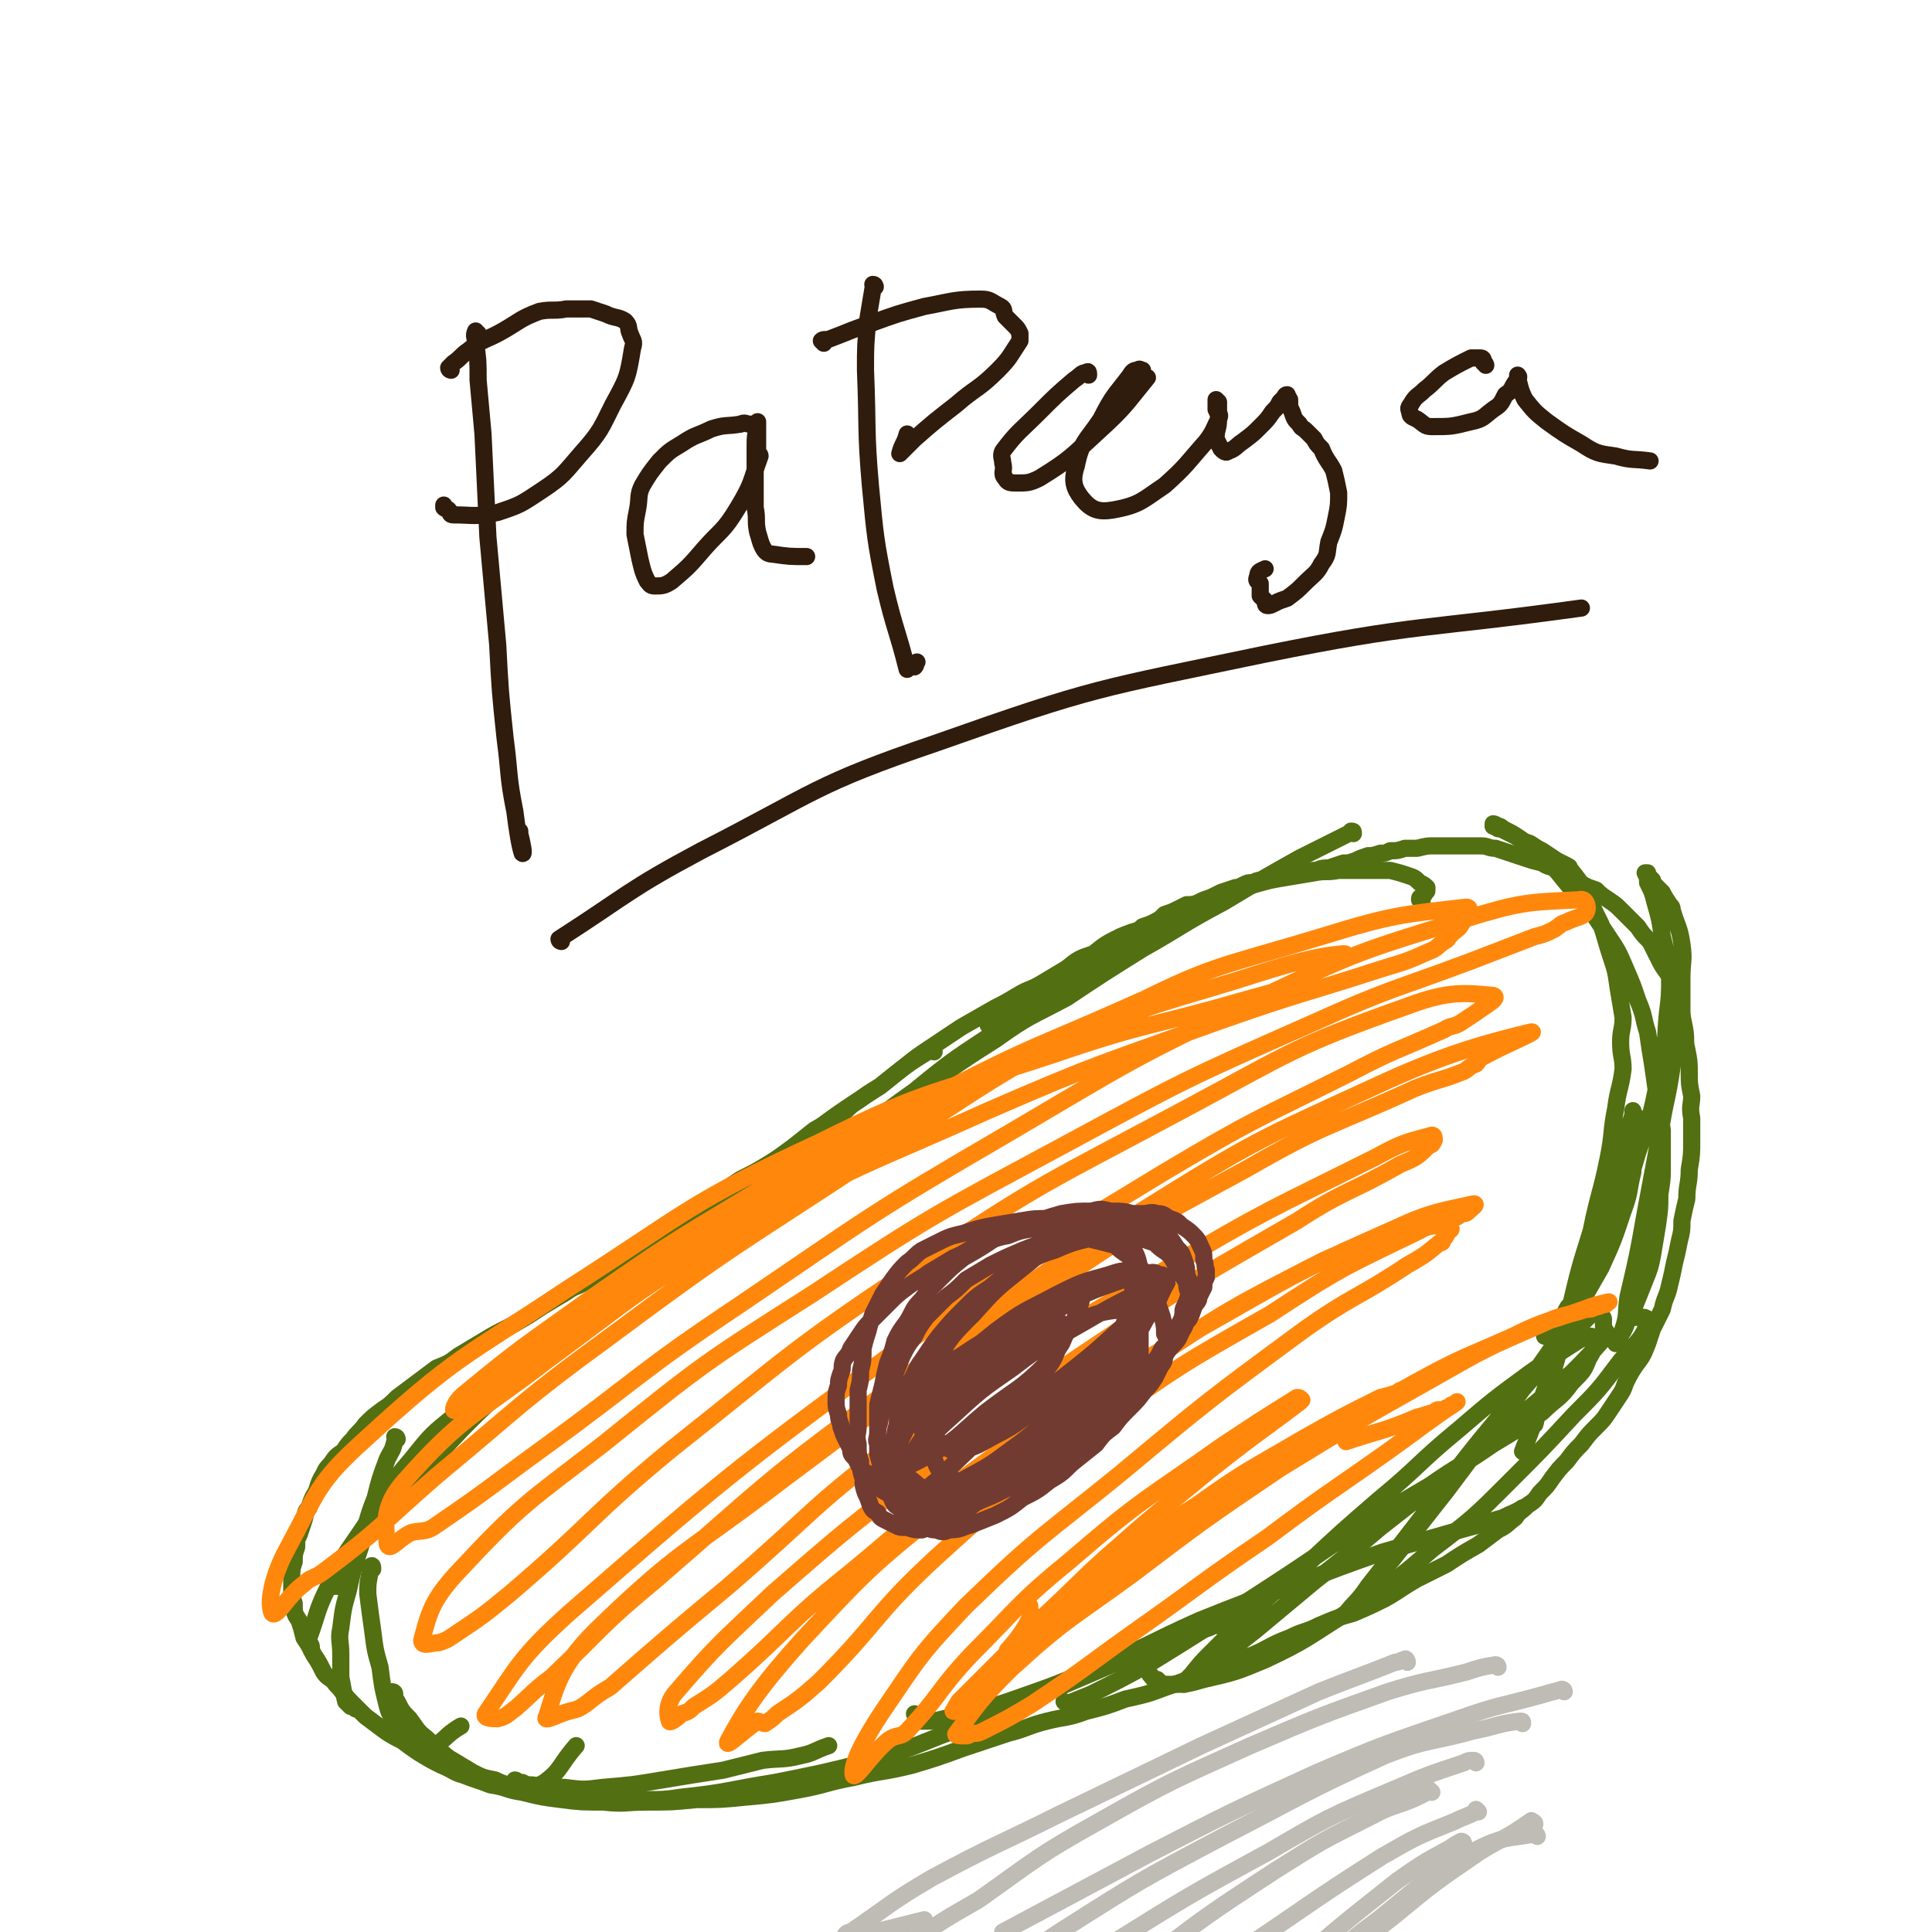 <svg viewBox='0 0 788 788' version='1.1' xmlns='http://www.w3.org/2000/svg' xmlns:xlink='http://www.w3.org/1999/xlink'><g fill='none' stroke='#526F12' stroke-width='7' stroke-linecap='round' stroke-linejoin='round'><path d='M580,368c0,0 -1,-1 -1,-1 0,-1 0,-1 1,-1 1,-1 1,-1 1,-2 1,-1 1,0 1,-1 0,0 0,0 0,0 0,-1 0,-1 0,-1 0,0 0,0 0,0 -1,-1 -1,-1 -3,-2 -2,-2 -2,-2 -5,-3 -3,-1 -3,-1 -7,-2 -4,0 -5,0 -9,0 -6,0 -6,0 -12,0 -5,1 -5,0 -10,1 -6,1 -6,1 -12,2 -6,1 -6,1 -13,3 -6,2 -6,2 -13,4 -7,3 -7,3 -15,6 -6,3 -6,3 -13,6 -6,3 -6,2 -13,5 -6,3 -6,3 -11,7 -6,2 -6,2 -11,6 -5,3 -5,3 -10,6 -5,3 -5,2 -10,5 -5,3 -5,3 -9,5 -7,4 -7,4 -14,8 -6,4 -6,4 -12,8 -6,4 -6,4 -11,8 -5,4 -5,4 -10,8 -5,3 -5,3 -9,6 -5,3 -4,4 -9,7 -4,3 -4,2 -9,5 -5,4 -5,4 -10,8 -4,3 -4,3 -9,6 -5,3 -5,3 -11,6 -6,4 -6,4 -11,8 -7,5 -7,5 -13,9 -5,3 -6,3 -11,6 -5,4 -5,4 -10,7 -4,3 -4,3 -8,6 -5,2 -5,2 -9,5 -4,3 -5,2 -9,5 -5,3 -5,3 -10,6 -6,4 -6,4 -13,8 -6,3 -6,3 -11,6 -5,3 -5,3 -10,6 -4,3 -4,3 -9,5 -4,3 -4,3 -8,6 -4,3 -4,3 -8,6 -3,3 -3,3 -6,5 -4,3 -4,3 -7,6 -2,3 -3,3 -5,6 -2,2 -2,2 -4,5 -3,2 -3,2 -5,5 -3,3 -2,3 -4,6 -2,4 -1,4 -3,7 -1,2 -1,2 -2,5 -2,2 -1,2 -2,5 -1,3 -1,3 -2,6 -1,2 -1,2 -1,5 -1,3 -1,3 -1,6 -1,3 -1,3 -1,6 0,3 0,3 0,5 0,3 0,3 1,6 0,4 0,4 2,7 1,3 1,3 2,7 2,3 2,3 4,7 2,3 2,3 4,7 2,3 3,2 5,5 3,3 3,4 6,7 3,3 3,3 6,6 4,3 4,3 8,6 3,2 3,2 7,4 4,3 4,3 7,5 5,3 5,3 9,5 5,2 5,3 9,4 5,2 6,2 11,4 7,1 6,2 13,3 8,2 8,2 16,3 8,1 8,1 17,1 9,1 9,0 18,0 10,0 10,0 20,-1 10,0 10,0 20,-1 11,-1 11,-1 22,-3 11,-2 11,-3 22,-5 12,-3 12,-2 24,-5 10,-3 10,-3 21,-7 9,-3 9,-3 18,-6 8,-2 8,-3 16,-5 8,-2 8,-1 16,-4 8,-2 8,-2 16,-5 9,-2 9,-2 17,-5 9,-3 9,-3 18,-7 8,-3 8,-3 17,-6 7,-3 7,-4 15,-7 6,-3 6,-2 12,-5 7,-3 7,-3 14,-5 7,-3 7,-3 13,-6 7,-4 6,-4 13,-8 6,-3 6,-3 12,-6 6,-4 6,-4 13,-8 4,-3 4,-3 8,-6 4,-2 3,-2 7,-5 2,-3 2,-2 5,-5 3,-2 3,-2 5,-5 3,-3 3,-3 5,-6 3,-4 3,-4 6,-7 3,-4 3,-4 6,-7 3,-4 3,-4 6,-7 3,-3 3,-3 5,-6 2,-3 2,-3 4,-6 2,-3 2,-3 3,-6 2,-4 2,-4 4,-7 3,-4 3,-4 5,-9 1,-3 1,-3 2,-6 2,-4 2,-4 4,-8 1,-5 2,-5 3,-10 1,-4 1,-4 2,-9 1,-4 1,-4 2,-9 1,-4 1,-4 1,-8 1,-5 1,-5 2,-9 0,-6 1,-6 1,-12 1,-6 1,-6 1,-12 0,-5 0,-5 0,-9 -1,-5 0,-5 0,-9 -1,-5 -1,-5 -1,-9 0,-5 0,-5 -1,-10 -1,-4 0,-4 -1,-9 -1,-5 -1,-5 -2,-10 -2,-4 -2,-4 -3,-9 -2,-4 -3,-4 -5,-8 -2,-4 -2,-4 -4,-8 -3,-3 -3,-3 -5,-6 -3,-3 -3,-3 -6,-6 -3,-3 -3,-3 -6,-5 -3,-2 -3,-2 -5,-4 -3,-1 -3,-1 -5,-2 -3,-2 -2,-2 -5,-4 -2,-1 -3,-1 -5,-2 -4,-2 -4,-1 -7,-3 -4,-1 -4,-1 -7,-2 -3,-1 -3,-1 -6,-2 -3,-1 -3,-1 -6,-2 -3,0 -3,-1 -6,-1 -2,0 -2,0 -5,0 -3,0 -3,0 -6,0 -4,0 -4,0 -8,0 -3,0 -3,0 -7,1 -2,0 -2,0 -5,0 -3,1 -3,1 -6,1 -2,1 -2,1 -4,1 -3,1 -3,1 -5,1 -3,1 -3,1 -5,2 -3,1 -3,1 -5,1 -3,1 -3,1 -6,2 -2,0 -3,0 -5,1 -2,0 -2,0 -5,1 -2,0 -2,0 -4,0 -2,0 -2,0 -5,1 -2,0 -2,1 -4,1 -2,0 -2,0 -3,1 -3,0 -3,0 -5,1 -2,0 -2,0 -4,1 -2,1 -2,1 -3,1 -3,1 -3,1 -6,2 -2,1 -2,1 -4,2 -3,1 -3,1 -5,2 -2,1 -3,1 -5,1 -2,1 -2,1 -4,2 -2,1 -2,1 -5,2 -2,2 -2,2 -4,3 -2,1 -2,1 -5,2 -2,2 -2,2 -5,4 -3,3 -3,3 -7,5 -4,3 -4,2 -9,5 -4,2 -4,2 -9,5 -4,3 -4,3 -9,6 -3,3 -3,3 -7,5 -3,2 -3,2 -6,4 -3,2 -3,2 -6,4 -1,0 -1,0 -2,1 -1,0 -1,0 -1,0 -1,1 -1,1 -1,1 0,0 -1,0 -1,0 1,-1 1,-1 2,-1 '/><path d='M552,340c0,-1 0,-1 -1,-1 0,0 0,0 0,0 0,1 -1,1 -1,1 -4,2 -4,2 -8,4 -6,3 -6,3 -12,6 -16,9 -16,9 -31,18 -17,9 -17,10 -33,19 -16,10 -16,10 -31,20 -15,8 -15,7 -29,17 -19,12 -18,12 -36,25 -6,4 -6,4 -11,8 0,0 0,0 1,1 '/><path d='M482,375c0,0 -1,-1 -1,-1 -1,0 0,1 -1,1 -6,3 -6,3 -12,6 -12,6 -12,6 -24,13 -18,12 -18,12 -35,25 -18,12 -19,12 -36,26 -17,12 -17,13 -33,26 -15,12 -15,12 -29,23 -9,9 -9,9 -19,17 -3,3 -6,7 -7,7 0,0 3,-3 5,-7 '/><path d='M381,429c0,0 0,-1 -1,-1 -10,6 -11,7 -21,15 -17,11 -17,11 -33,23 -22,16 -22,15 -42,31 -23,18 -22,18 -44,37 -19,17 -19,17 -38,35 -12,12 -12,12 -24,25 -1,1 -2,2 -2,3 0,0 1,-2 2,-3 '/><path d='M309,485c0,0 0,-1 -1,-1 -3,2 -3,2 -6,4 -11,7 -11,6 -21,13 -20,15 -19,16 -38,32 -18,16 -19,16 -36,32 -16,15 -16,15 -31,31 -12,12 -12,12 -23,25 -7,10 -7,10 -14,20 -2,2 -2,3 -3,6 0,0 1,0 2,0 '/><path d='M224,547c-1,-1 -1,-2 -1,-1 -9,6 -9,7 -17,14 -10,8 -10,8 -20,17 -10,8 -10,8 -18,18 -11,13 -11,13 -19,27 -8,12 -9,12 -15,25 -5,10 -4,10 -8,21 0,1 0,1 0,2 1,1 1,1 1,3 '/><path d='M162,587c0,0 0,-1 -1,-1 0,0 1,1 0,2 -1,4 -1,3 -3,7 -3,8 -3,8 -5,16 -4,10 -3,10 -6,20 -3,9 -3,9 -5,18 -2,7 -2,7 -3,15 -1,5 0,5 0,11 0,5 0,5 0,9 1,5 1,6 2,10 1,1 1,1 2,2 1,0 1,0 2,1 '/><path d='M152,640c0,-1 0,-2 -1,-1 0,0 0,1 0,2 -1,5 -1,5 -1,9 1,8 1,8 2,15 1,8 1,8 3,15 1,8 1,8 3,16 1,4 2,4 4,8 2,4 2,5 5,7 3,2 4,3 8,2 7,-3 6,-5 13,-9 '/><path d='M161,691c0,-1 -1,-1 -1,-1 0,0 0,0 1,1 0,2 0,2 1,3 2,4 2,4 5,7 3,4 3,5 7,8 4,4 4,4 9,8 5,3 5,3 10,6 4,2 4,2 9,3 4,2 5,2 9,2 5,0 6,2 11,-1 7,-5 6,-7 13,-15 '/><path d='M211,727c0,-1 -1,-1 -1,-1 0,0 0,0 1,1 1,0 1,0 2,0 2,1 2,1 4,1 7,1 7,1 13,1 8,1 8,1 16,0 12,-1 12,-1 24,-3 12,-2 12,-2 25,-4 8,-2 8,-2 16,-4 8,-1 8,0 16,-2 5,-1 5,-2 11,-4 '/><path d='M254,733c-1,-1 -2,-1 -1,-1 0,0 0,0 2,1 4,0 4,0 8,1 8,0 8,0 15,-1 19,-2 19,-3 38,-6 20,-4 20,-4 40,-9 19,-6 19,-7 38,-14 18,-7 18,-7 36,-15 14,-6 14,-6 28,-12 11,-5 11,-5 22,-9 6,-2 6,-2 13,-4 2,-1 2,-1 5,-1 '/><path d='M374,700c0,0 -1,-1 -1,-1 0,0 0,1 1,1 0,1 0,1 0,1 1,1 1,1 2,1 5,0 5,0 9,-1 13,-3 14,-3 26,-7 20,-7 20,-7 39,-15 19,-8 19,-9 39,-18 20,-8 20,-8 40,-15 18,-7 18,-7 35,-13 14,-4 14,-4 28,-8 11,-3 11,-3 21,-6 4,-2 5,-2 8,-4 1,0 0,0 0,0 '/><path d='M470,684c0,0 -1,-1 -1,-1 1,1 1,2 3,2 2,2 2,2 5,2 7,0 7,0 14,-2 13,-3 13,-3 25,-8 17,-8 17,-9 33,-19 18,-12 19,-12 35,-26 17,-13 17,-13 32,-28 13,-13 13,-13 26,-27 10,-10 10,-10 19,-22 6,-7 10,-10 11,-16 0,-3 -4,-1 -8,-2 '/><path d='M435,695c0,0 -1,-1 -1,-1 0,0 1,1 1,1 5,-2 5,-2 10,-4 12,-6 12,-6 23,-12 21,-13 21,-13 41,-26 20,-13 20,-13 39,-26 18,-11 18,-11 35,-21 13,-9 13,-8 26,-17 10,-6 10,-6 20,-13 6,-6 7,-5 12,-12 5,-5 5,-5 7,-10 2,-3 2,-4 2,-7 0,0 0,0 0,0 0,0 0,0 0,-1 0,0 0,0 -1,0 0,-1 0,-1 0,-1 -2,1 -2,0 -4,1 -11,7 -11,7 -21,14 -15,11 -15,11 -29,23 -17,14 -16,15 -33,29 -15,13 -15,13 -30,27 -11,9 -11,9 -22,19 -8,8 -8,8 -16,16 -4,4 -4,4 -8,9 -2,2 -3,3 -3,4 0,0 1,-2 3,-3 0,0 0,0 0,0 0,0 0,0 1,0 0,0 0,0 1,0 1,-1 1,-1 2,-2 2,-1 2,-1 4,-2 9,-8 9,-8 18,-15 12,-10 12,-10 24,-20 14,-11 14,-11 27,-22 14,-11 14,-11 27,-21 14,-11 14,-11 27,-22 12,-10 12,-10 24,-20 7,-7 7,-7 14,-15 0,0 0,-1 0,-1 0,-1 0,-1 0,-1 -1,-1 -1,-1 -1,-2 0,-1 0,-1 0,-2 0,0 0,0 0,-1 0,-1 -1,-1 -1,-2 0,-1 0,-1 0,-2 0,0 0,0 -1,0 0,0 0,0 -1,0 -1,1 -1,1 -2,2 -9,9 -9,9 -17,18 -14,16 -14,16 -28,33 -13,16 -12,16 -25,33 -10,13 -10,13 -21,27 -4,6 -5,6 -9,11 0,0 0,0 1,-1 0,0 0,0 1,0 0,0 0,0 0,0 1,-1 1,-1 2,-2 1,-2 1,-2 3,-4 6,-8 6,-8 12,-15 11,-14 11,-14 22,-28 12,-16 12,-16 24,-32 12,-16 12,-16 23,-32 8,-13 8,-13 16,-27 5,-11 5,-11 9,-23 3,-8 2,-8 4,-16 0,-2 0,-2 0,-3 0,-1 0,-1 0,-2 -1,-1 0,-1 0,-3 -1,-2 -1,-2 0,-4 0,-3 0,-3 1,-6 0,-1 0,-1 0,-3 0,-1 0,-1 0,-2 0,0 -1,0 -1,-1 0,0 0,-1 0,-1 0,1 0,1 0,2 -3,8 -3,8 -5,15 -5,16 -5,16 -10,31 -6,19 -6,19 -12,38 -6,17 -5,17 -11,34 -3,10 -6,16 -7,19 0,1 2,-5 4,-10 0,-1 0,-1 1,-1 1,-3 0,-3 1,-5 2,-4 2,-4 3,-7 3,-8 3,-8 5,-15 3,-10 3,-10 5,-19 4,-17 4,-17 9,-33 3,-15 4,-15 7,-30 2,-10 1,-10 3,-20 1,-8 2,-8 3,-16 0,-5 -1,-5 -1,-11 0,-5 1,-5 1,-10 -1,-6 -1,-6 -2,-12 -1,-7 -1,-7 -3,-13 -2,-6 -2,-7 -4,-13 -3,-6 -3,-6 -6,-13 -3,-5 -3,-5 -7,-10 0,-1 0,0 -1,-1 -2,-1 -2,-1 -4,-2 -3,-2 -3,-2 -6,-4 -2,-1 -2,-1 -5,-3 -3,-1 -3,-1 -6,-3 -2,-1 -2,-1 -4,-2 -2,-1 -2,-1 -3,-1 -1,-1 -1,0 -1,-1 -1,0 -1,0 -1,0 0,-1 0,-1 0,-1 0,0 1,0 2,1 1,0 1,0 2,1 4,2 4,2 7,4 4,3 5,3 9,7 5,5 5,5 9,10 5,6 5,6 10,11 4,6 4,6 8,12 4,6 4,6 7,13 3,7 3,7 5,13 3,7 2,7 4,13 1,7 1,7 2,13 1,7 1,7 2,14 1,7 1,7 2,13 0,7 0,7 0,14 0,6 0,6 -1,12 0,6 0,6 -1,13 -1,6 -1,6 -2,12 -1,5 -1,5 -3,10 -2,5 -2,5 -4,10 -1,3 -1,3 -3,6 -1,3 -1,3 -2,5 -1,1 -1,1 -2,2 -1,1 -1,1 -1,1 0,1 0,1 0,2 0,0 0,0 0,0 0,0 0,0 1,-1 1,-2 1,-2 2,-5 2,-6 1,-6 2,-13 4,-17 4,-17 7,-34 3,-16 3,-16 6,-32 2,-14 3,-14 5,-28 2,-11 2,-11 4,-21 0,-8 0,-8 0,-15 0,-7 1,-7 0,-14 -1,-7 -2,-7 -4,-14 0,-1 0,-1 -1,-2 -2,-3 -2,-3 -3,-5 -2,-2 -2,-2 -3,-3 -1,-1 -1,-1 -1,-2 -1,-1 -1,-1 -2,-2 0,0 0,0 0,-1 0,0 -1,0 -1,0 1,2 1,2 1,4 2,4 2,4 3,8 2,7 2,7 3,14 2,8 2,8 3,16 0,8 0,8 -1,16 -1,11 0,11 -3,22 -3,17 -3,17 -9,34 -5,17 -5,17 -11,32 -5,12 -6,12 -12,24 -3,6 -5,10 -6,12 -1,1 2,-5 1,-5 0,-1 -1,1 -2,3 -2,2 -2,2 -3,3 -1,2 -1,2 -2,3 -1,0 0,1 0,1 -2,1 -2,1 -3,2 '/></g>
<g fill='none' stroke='#FF880C' stroke-width='7' stroke-linecap='round' stroke-linejoin='round'><path d='M482,402c0,0 -1,-1 -1,-1 0,0 2,1 1,1 -11,4 -12,4 -23,9 -36,16 -37,15 -72,33 -40,20 -41,20 -80,43 -35,21 -35,21 -68,44 -25,18 -26,18 -49,37 -4,3 -5,6 -5,7 0,1 3,-1 5,-3 10,-6 10,-6 20,-13 23,-17 22,-18 46,-34 42,-27 43,-27 86,-51 45,-25 44,-27 91,-48 34,-16 35,-15 71,-26 22,-7 32,-10 44,-11 4,0 -7,3 -13,7 -2,2 -1,3 -3,4 -1,1 -2,1 -4,2 -10,3 -10,3 -21,6 -38,11 -39,9 -77,22 -48,16 -50,13 -96,36 -54,25 -53,28 -103,60 -42,28 -45,27 -82,61 -20,18 -19,21 -32,45 -6,11 -8,22 -6,26 2,2 6,-7 13,-12 3,-3 4,-2 8,-5 24,-18 23,-19 46,-39 35,-29 34,-30 71,-57 51,-38 52,-37 105,-72 50,-31 49,-34 102,-60 39,-20 40,-18 83,-31 29,-9 33,-9 59,-12 3,0 0,4 -2,7 -1,2 -2,2 -4,4 -2,2 -1,2 -3,3 -3,2 -3,3 -6,4 -9,4 -9,4 -19,7 -34,11 -34,10 -68,22 -47,17 -47,16 -93,36 -51,23 -52,21 -101,49 -41,23 -41,25 -79,53 -30,23 -34,22 -58,49 -9,10 -8,18 -7,26 1,3 5,-3 10,-5 5,-1 6,0 10,-3 22,-15 21,-15 43,-31 40,-29 39,-31 81,-59 53,-36 53,-37 108,-69 51,-30 51,-31 104,-56 40,-19 41,-19 83,-32 23,-7 25,-7 47,-8 3,-1 4,3 3,5 -1,2 -4,2 -8,4 -3,1 -2,1 -5,3 -4,2 -4,2 -8,3 -13,5 -13,5 -26,10 -32,12 -33,11 -64,25 -52,23 -52,23 -102,50 -52,28 -53,28 -103,61 -44,28 -44,28 -85,61 -31,24 -33,24 -60,53 -10,11 -11,16 -14,27 0,3 4,1 7,1 3,-1 3,-1 6,-3 12,-8 12,-8 23,-17 34,-29 32,-31 66,-59 48,-38 48,-40 99,-74 52,-35 53,-34 109,-64 45,-24 45,-26 93,-43 16,-6 23,-5 34,-4 3,1 -3,4 -7,7 -3,2 -3,2 -6,4 -3,2 -4,1 -7,3 -20,9 -20,8 -39,18 -38,19 -38,18 -75,40 -49,30 -50,29 -96,63 -76,56 -77,56 -147,117 -20,18 -21,22 -34,41 -1,2 3,2 5,2 4,-1 4,-2 7,-4 7,-6 7,-7 15,-13 21,-20 20,-21 43,-40 45,-39 44,-40 92,-75 52,-40 51,-41 107,-76 45,-28 46,-28 94,-50 30,-14 47,-18 63,-22 5,-1 -10,5 -19,10 -2,1 -2,2 -3,3 -3,1 -3,2 -5,3 -10,4 -10,3 -20,7 -35,16 -36,14 -69,33 -48,26 -48,26 -93,57 -48,33 -48,34 -95,69 -39,30 -42,28 -77,62 -14,14 -16,22 -20,35 -2,3 5,-1 9,-2 4,-1 4,-1 7,-3 5,-4 5,-4 10,-7 24,-21 24,-21 48,-41 36,-31 34,-33 72,-61 51,-37 52,-36 106,-68 42,-25 42,-24 86,-46 11,-6 12,-6 23,-9 1,0 1,1 1,2 -1,2 -1,2 -2,2 -5,5 -5,5 -12,8 -21,12 -22,10 -42,23 -38,22 -39,22 -75,46 -39,26 -39,26 -75,54 -33,25 -33,25 -64,52 -21,20 -22,20 -40,41 -3,4 -3,8 -2,11 0,1 3,-1 5,-3 3,-1 3,-1 5,-3 8,-5 8,-5 15,-11 24,-21 23,-23 48,-43 34,-28 33,-30 69,-55 40,-27 41,-26 83,-50 35,-20 35,-20 71,-36 15,-7 19,-7 32,-10 2,0 -1,2 -2,3 -1,1 -1,1 -3,1 -1,1 -1,1 -3,2 -6,2 -6,1 -12,3 -20,6 -21,5 -41,14 -39,20 -39,20 -75,44 -41,26 -42,26 -79,56 -31,25 -32,26 -59,55 -17,19 -23,28 -30,41 -2,4 6,-4 12,-8 1,0 2,1 3,1 3,-2 3,-2 5,-4 9,-6 9,-6 17,-13 25,-25 22,-27 48,-51 31,-28 31,-28 64,-53 35,-25 35,-25 72,-46 29,-19 30,-19 61,-34 5,-3 8,-2 12,-1 2,0 0,1 -1,2 0,1 0,1 -1,2 -1,1 0,2 -2,2 -6,5 -6,5 -13,9 -21,14 -22,12 -43,27 -38,28 -38,28 -74,58 -32,26 -33,25 -63,54 -19,20 -19,21 -34,43 -8,12 -13,22 -12,26 1,2 7,-8 14,-14 4,-3 5,-1 8,-4 14,-15 12,-16 26,-31 20,-20 19,-21 41,-39 29,-25 30,-24 61,-46 15,-10 15,-10 31,-20 1,0 1,0 2,1 0,0 -1,1 -1,1 -4,3 -4,3 -8,6 -15,11 -15,11 -29,22 -18,15 -18,14 -36,30 -15,13 -15,14 -30,28 -8,7 -14,14 -16,15 -1,1 6,-6 9,-13 1,-2 0,-2 0,-5 '/><path d='M573,568c-1,0 -1,-1 -1,-1 -1,0 -1,0 -2,1 -3,1 -3,1 -7,2 -16,8 -16,8 -32,17 -22,13 -22,12 -43,27 -21,13 -20,14 -40,29 -18,14 -18,14 -35,29 -11,11 -11,11 -22,22 -1,2 -2,3 -2,4 -1,0 1,-1 2,-2 3,-2 3,-2 6,-5 15,-12 15,-12 29,-24 22,-18 22,-19 45,-36 26,-19 26,-18 54,-36 26,-16 25,-16 52,-31 20,-11 20,-10 40,-19 14,-7 15,-6 29,-11 5,-2 6,-2 10,-3 1,0 -1,0 -1,1 -1,0 -1,0 -1,0 -2,1 -2,1 -3,1 -2,1 -2,1 -4,1 -9,3 -10,2 -18,6 -23,10 -23,10 -44,22 -32,18 -32,18 -63,37 -31,21 -31,21 -60,43 -26,19 -27,18 -50,39 -12,12 -13,14 -22,26 -1,1 2,1 3,1 2,0 2,0 3,-1 3,0 3,0 5,-1 10,-5 10,-5 20,-11 21,-14 20,-14 41,-29 27,-19 27,-20 55,-39 24,-18 25,-18 49,-35 14,-10 16,-12 28,-20 1,-1 -1,1 -2,1 0,1 0,0 -1,1 -1,0 -1,0 -2,1 -1,0 -1,0 -2,0 -1,0 -1,0 -2,1 -4,1 -3,1 -7,2 -14,6 -14,5 -29,10 '/></g>
<g fill='none' stroke='#723B31' stroke-width='7' stroke-linecap='round' stroke-linejoin='round'><path d='M466,499c0,0 -1,0 -1,-1 0,0 0,0 0,0 -1,0 -1,0 -2,0 -4,-1 -4,-1 -8,-1 -6,-1 -6,-1 -12,-1 -7,0 -7,0 -14,1 -7,0 -7,0 -13,1 -6,1 -6,1 -12,2 -5,1 -5,1 -11,3 -4,1 -5,1 -9,3 -4,2 -4,2 -8,4 -3,2 -3,3 -6,5 -3,3 -3,3 -6,7 -2,3 -2,3 -4,6 -2,4 -2,4 -4,8 -1,3 -1,3 -2,7 -1,3 -1,3 -2,7 0,5 0,5 -1,9 0,4 0,4 -1,8 0,4 0,4 0,8 0,3 0,3 0,7 0,3 -1,3 0,7 0,4 0,4 1,7 0,4 0,4 1,7 0,3 0,3 1,6 1,2 1,2 2,5 1,2 1,2 3,3 1,2 1,2 3,3 2,1 2,1 4,2 2,1 2,1 5,1 3,1 3,1 6,1 3,-1 3,-1 6,-2 4,-2 4,-2 8,-4 4,-2 4,-2 8,-5 4,-2 5,-2 9,-4 3,-2 3,-3 7,-5 2,-2 2,-2 5,-3 4,-2 4,-3 7,-5 3,-2 3,-2 6,-4 4,-3 4,-3 8,-6 4,-2 4,-2 8,-4 3,-3 3,-3 6,-5 2,-3 2,-3 5,-5 2,-3 2,-3 5,-5 2,-2 2,-2 4,-5 2,-2 2,-2 4,-5 2,-2 2,-2 3,-4 2,-3 2,-3 4,-5 2,-2 2,-3 3,-5 2,-3 1,-3 3,-5 1,-2 1,-2 2,-5 1,-2 2,-2 2,-4 1,-2 1,-2 2,-4 0,-2 0,-2 1,-4 0,-2 0,-2 0,-3 -1,-2 0,-2 -1,-4 0,-3 0,-3 -1,-5 -1,-2 -1,-3 -3,-5 -2,-2 -2,-2 -5,-4 -2,-2 -2,-2 -5,-3 -2,-1 -2,-2 -5,-2 -3,-1 -3,0 -6,0 -5,0 -5,0 -9,0 -5,1 -5,1 -10,2 -7,1 -7,1 -13,2 -6,1 -6,1 -12,2 -6,1 -6,1 -11,3 -6,1 -6,2 -12,4 -5,2 -5,3 -10,5 -5,3 -5,3 -10,6 -4,3 -5,3 -9,6 -4,3 -4,3 -8,7 -3,3 -3,3 -6,6 -3,3 -3,3 -5,6 -2,3 -2,3 -4,6 -1,3 -2,3 -3,5 -1,3 0,3 -1,5 -1,3 -1,3 -1,5 -1,3 -1,3 -1,6 0,3 0,3 1,6 0,3 1,3 1,5 1,3 1,3 2,5 1,2 1,2 2,4 0,2 0,2 2,4 1,2 1,2 2,4 1,1 1,1 3,2 1,2 1,2 2,3 1,2 1,2 3,3 1,1 1,1 3,2 1,1 1,1 3,1 2,1 2,1 4,1 2,0 2,1 5,0 3,0 3,-1 6,-2 3,-1 3,-1 7,-1 3,-1 3,-1 6,-2 4,-2 4,-2 7,-3 4,-2 4,-1 8,-3 4,-2 4,-2 9,-4 4,-3 4,-3 8,-6 4,-3 3,-3 7,-6 4,-3 4,-3 8,-5 2,-2 2,-2 5,-4 3,-1 3,-1 5,-2 3,-1 3,-2 5,-3 3,-2 3,-2 5,-4 3,-3 3,-2 6,-5 3,-2 2,-2 5,-5 1,-2 1,-2 3,-4 1,-2 1,-2 3,-4 1,-3 1,-3 3,-6 1,-2 1,-2 2,-4 1,-3 0,-3 1,-5 1,-2 1,-2 2,-5 0,-2 0,-2 0,-4 0,-2 0,-2 -1,-4 0,-3 0,-3 -1,-6 -1,-3 -1,-3 -3,-5 -2,-3 -2,-3 -4,-6 -3,-2 -3,-2 -7,-4 -3,-3 -3,-3 -7,-4 -4,-1 -4,-1 -9,-1 -4,-1 -4,-1 -8,0 -6,0 -6,0 -12,1 -7,2 -7,2 -14,5 -6,2 -6,2 -13,5 -6,4 -6,4 -13,8 -5,4 -5,4 -10,9 -4,4 -4,4 -7,8 -4,4 -3,4 -6,9 -3,4 -3,4 -5,8 -1,4 -1,4 -3,9 -1,4 -1,4 -2,9 -1,4 -1,4 -2,8 0,4 0,4 0,8 0,3 0,3 0,6 0,3 0,3 0,6 1,4 1,4 2,7 1,3 1,4 2,7 1,2 1,2 2,5 1,2 1,2 3,3 1,2 1,2 2,3 2,2 2,2 4,3 2,1 2,1 5,2 2,1 2,1 4,1 2,1 3,1 5,0 5,0 5,-1 9,-2 5,-2 5,-2 10,-4 6,-3 6,-3 11,-7 6,-3 6,-3 11,-7 5,-3 5,-3 9,-7 5,-4 5,-4 10,-8 3,-4 3,-4 7,-7 3,-4 3,-4 7,-8 3,-3 3,-3 6,-7 2,-2 2,-2 4,-5 1,-2 1,-2 2,-4 1,-2 2,-2 2,-5 1,-2 1,-2 1,-5 0,-2 0,-2 -1,-4 0,-3 0,-3 -1,-7 -1,-3 -1,-3 -2,-6 0,-3 0,-3 -2,-6 -1,-2 -1,-2 -2,-4 -2,-3 -2,-3 -4,-5 -2,-2 -2,-2 -4,-4 -3,-2 -3,-2 -5,-4 -4,-1 -4,-1 -8,-2 -4,-1 -4,-1 -8,-1 -5,0 -5,0 -10,1 -7,2 -7,2 -12,4 -7,3 -7,3 -13,6 -5,3 -5,3 -10,6 -4,4 -4,4 -8,7 -4,4 -4,4 -8,8 -3,4 -3,4 -5,8 -3,4 -3,4 -5,8 -2,5 -2,5 -4,10 -2,4 -2,4 -3,7 -1,4 -1,4 -2,8 0,3 -1,3 -1,6 0,3 -1,3 0,5 0,3 0,3 1,6 1,3 1,3 2,5 1,4 1,4 3,6 2,3 2,3 4,5 2,1 2,2 4,3 3,1 3,1 6,2 2,0 2,0 4,0 3,0 3,0 6,-1 5,-1 5,-1 10,-3 7,-2 7,-2 13,-5 5,-3 5,-3 10,-5 6,-4 6,-4 11,-7 6,-4 6,-4 11,-9 5,-5 5,-5 10,-10 4,-4 4,-5 8,-10 4,-5 4,-4 8,-9 3,-3 3,-3 5,-7 2,-2 2,-2 4,-5 2,-2 2,-2 3,-5 1,-2 1,-2 3,-5 0,-1 0,-2 1,-4 0,-1 0,-1 0,-3 -1,-3 -1,-3 -1,-5 -2,-3 -2,-3 -4,-6 -2,-4 -2,-4 -4,-6 -3,-2 -3,-2 -5,-4 -3,-1 -3,-1 -6,-2 -4,-1 -4,-1 -8,0 -6,0 -6,-1 -12,0 -8,2 -8,2 -15,5 -7,2 -7,3 -14,6 -6,4 -6,4 -12,9 -6,4 -6,4 -11,9 -5,5 -5,5 -10,11 -3,4 -3,4 -7,10 -3,4 -2,4 -5,9 -2,4 -2,4 -4,9 -1,4 -1,4 -1,8 -1,3 -1,3 -1,6 0,3 0,3 1,5 0,3 0,3 2,6 1,3 1,3 3,5 3,2 3,3 6,4 3,2 4,2 7,2 6,0 6,0 12,-2 8,-3 8,-3 16,-7 8,-5 8,-5 16,-10 6,-4 6,-4 12,-8 4,-4 4,-4 8,-8 3,-4 3,-4 5,-7 3,-5 3,-5 6,-9 2,-4 1,-4 3,-8 1,-3 1,-3 2,-7 1,-4 1,-4 2,-8 0,-4 0,-4 0,-7 0,-5 -1,-5 -1,-10 -1,-5 -1,-5 -3,-9 -1,-3 -1,-3 -3,-6 -2,-2 -2,-2 -3,-3 -3,-1 -3,-1 -5,-1 -8,2 -8,2 -15,5 -11,6 -11,7 -20,14 -10,8 -10,8 -19,18 -9,9 -9,9 -15,19 -5,8 -6,8 -9,16 0,1 1,1 2,2 1,3 1,3 2,5 1,3 1,3 2,5 2,2 2,2 4,5 2,1 2,2 4,3 2,1 2,1 4,1 7,-2 7,-2 14,-6 12,-6 11,-7 22,-15 12,-8 12,-8 23,-18 3,-3 3,-4 6,-7 2,-4 2,-4 3,-8 2,-3 2,-3 3,-6 1,-3 2,-3 3,-6 0,-2 0,-2 1,-4 0,-1 0,-1 0,-2 -1,-1 -1,-1 -2,-1 -6,-1 -6,-1 -12,1 -11,3 -11,3 -21,8 -13,7 -13,6 -25,15 -10,8 -10,8 -19,18 -7,8 -8,9 -12,18 -1,2 1,2 1,4 1,3 1,3 2,6 2,3 2,3 3,6 1,3 1,3 3,6 2,1 2,2 4,2 2,1 2,1 4,1 9,-5 10,-5 18,-11 11,-8 11,-8 21,-18 10,-9 10,-9 19,-20 7,-9 7,-10 13,-19 1,-1 0,-1 0,-3 -1,-1 0,-1 0,-3 0,-2 0,-2 -1,-4 0,-2 0,-2 -1,-3 0,-2 0,-2 -2,-3 -2,-1 -3,-1 -6,0 -12,4 -13,4 -24,11 -14,7 -14,8 -27,17 -11,9 -12,9 -21,20 -8,8 -8,8 -13,18 -4,8 -4,8 -5,16 0,3 0,3 1,5 1,1 2,1 3,2 3,1 3,2 5,3 3,1 3,1 5,1 4,0 5,0 8,-1 11,-6 12,-6 22,-14 13,-9 14,-9 26,-20 11,-10 11,-10 21,-21 8,-9 8,-9 14,-20 5,-6 4,-7 8,-14 0,-1 0,-1 0,-2 -1,-1 -1,0 -2,-1 0,0 0,0 -1,0 -2,-1 -2,-1 -3,-1 -6,1 -7,0 -12,3 -14,5 -15,5 -28,13 -15,9 -15,9 -29,21 -11,9 -11,10 -20,21 -2,2 -1,3 -2,5 0,2 1,2 1,4 1,1 0,1 1,2 0,1 1,1 2,2 2,0 2,0 4,-1 9,-3 10,-2 17,-7 15,-9 15,-9 28,-19 14,-11 14,-11 26,-22 8,-6 8,-6 14,-13 0,0 0,0 0,0 0,-1 0,-1 -1,-1 0,0 0,0 0,-1 -1,0 -1,0 -1,0 -3,0 -3,0 -5,1 -12,6 -12,6 -24,13 -14,8 -15,8 -28,18 -13,9 -13,9 -25,20 -9,8 -9,9 -17,19 -4,4 -4,5 -6,10 0,1 1,1 2,2 1,1 1,2 2,3 0,1 0,1 1,2 1,0 1,1 3,1 3,-1 3,-1 7,-2 13,-6 13,-6 25,-13 15,-8 15,-8 29,-18 13,-9 13,-10 25,-20 3,-3 3,-3 6,-6 1,-2 0,-2 0,-4 0,-2 0,-2 0,-4 0,-2 0,-2 0,-5 0,-2 0,-2 0,-4 0,-2 0,-2 -1,-4 -2,-1 -2,-2 -5,-1 -9,1 -9,1 -18,4 -14,6 -14,6 -26,14 -13,9 -14,9 -25,19 -10,10 -10,10 -18,22 -4,5 -5,5 -7,11 -1,2 1,2 1,4 0,2 0,2 1,4 0,1 0,1 1,1 0,1 1,1 2,0 6,-4 7,-5 13,-10 12,-12 13,-12 24,-24 11,-10 11,-10 21,-22 3,-4 2,-5 5,-9 2,-5 2,-4 5,-9 1,-3 1,-3 2,-6 1,-2 1,-2 1,-3 0,-1 1,-2 0,-2 -1,-1 -2,-2 -3,-1 -8,2 -8,2 -15,6 -11,6 -11,7 -21,15 -11,9 -11,9 -21,19 -9,9 -9,9 -16,20 -3,3 -4,4 -5,8 -1,1 0,1 1,2 0,2 0,3 1,3 8,-2 9,-2 16,-6 13,-7 12,-8 24,-18 13,-10 14,-9 25,-20 1,-2 1,-2 1,-4 1,-2 2,-1 3,-4 0,-1 0,-1 1,-3 0,-1 0,-1 0,-3 0,-1 0,-1 0,-2 0,0 0,-1 0,-1 -3,-1 -4,-1 -7,0 -8,1 -8,1 -15,4 -9,4 -9,4 -18,10 -7,4 -8,5 -13,10 -1,2 0,2 0,4 0,0 0,0 0,1 '/></g>
<g fill='none' stroke='#BFBBB5' stroke-width='7' stroke-linecap='round' stroke-linejoin='round'><path d='M574,678c0,-1 -1,-2 -1,-1 -2,0 -2,1 -4,1 -15,6 -16,6 -31,12 -24,11 -24,11 -48,22 -29,14 -29,14 -58,28 -26,13 -26,12 -52,26 -17,10 -17,11 -33,22 -2,0 -3,2 -2,2 0,1 1,0 3,0 3,-1 3,-1 5,-1 12,-3 12,-3 24,-6 '/><path d='M611,680c0,0 0,-1 -1,-1 -6,1 -6,1 -12,3 -16,4 -16,3 -32,8 -28,10 -28,10 -56,22 -31,14 -32,14 -62,31 -25,14 -25,15 -49,32 -14,8 -14,8 -27,17 '/><path d='M638,690c0,0 0,-1 -1,-1 -3,1 -4,1 -7,2 -18,5 -18,4 -35,10 -29,10 -30,10 -58,22 -35,16 -35,16 -68,33 -30,16 -30,16 -60,32 '/><path d='M621,703c0,-1 0,-1 -1,-1 -9,1 -9,2 -19,4 -18,5 -18,3 -36,10 -33,15 -33,16 -66,33 -34,18 -34,18 -67,39 -26,17 -25,18 -50,37 -16,12 -16,12 -31,24 '/><path d='M602,719c0,0 0,-1 -1,-1 -2,0 -2,0 -4,1 -15,5 -15,5 -29,11 -26,11 -26,11 -50,25 -33,18 -33,18 -65,38 -29,19 -27,21 -56,39 -17,11 -18,9 -37,18 '/><path d='M584,731c0,0 -1,-1 -1,-1 -1,0 0,1 -1,1 -11,6 -12,4 -23,10 -20,10 -20,10 -39,22 -29,19 -29,19 -56,40 -22,17 -22,16 -43,35 -13,13 -12,14 -24,28 '/><path d='M603,739c0,0 -1,-1 -1,-1 0,0 0,1 0,1 -4,2 -5,2 -9,4 -15,6 -15,6 -29,14 -30,19 -30,20 -60,40 -15,11 -15,11 -31,22 '/><path d='M597,752c0,0 0,-1 -1,-1 -2,1 -2,1 -5,3 -11,6 -11,6 -21,13 -24,19 -24,19 -47,39 -23,21 -22,22 -45,43 -11,9 -12,8 -24,16 '/><path d='M626,744c0,-1 -1,-1 -1,-1 -1,-1 0,0 -1,0 -10,7 -10,6 -20,12 -19,13 -19,13 -36,27 -25,19 -24,20 -48,40 -12,10 -12,10 -23,20 '/><path d='M627,749c0,0 0,-1 -1,-1 -11,2 -13,1 -23,6 -22,12 -21,13 -41,29 -23,17 -22,19 -44,36 -11,9 -11,9 -22,17 '/></g>
<g fill='none' stroke='#301C0C' stroke-width='7' stroke-linecap='round' stroke-linejoin='round'><path d='M195,136c-1,0 -1,-1 -1,-1 -1,2 0,3 0,5 1,7 1,7 1,15 1,11 1,11 2,22 1,21 1,21 2,42 2,22 2,22 4,44 1,19 1,19 3,38 2,15 1,15 4,30 1,8 2,14 3,17 1,1 0,-4 -1,-8 0,-1 0,-1 0,-1 0,0 0,0 0,0 '/><path d='M184,151c0,0 -1,0 -1,-1 1,-1 1,-1 2,-2 3,-2 3,-3 6,-5 6,-5 7,-4 14,-8 7,-4 7,-5 15,-8 5,-1 6,0 11,-1 5,0 5,0 10,0 3,1 3,1 6,2 4,2 5,1 8,3 2,2 1,3 2,5 1,3 2,3 1,6 -2,12 -2,12 -8,23 -5,10 -5,11 -13,20 -7,8 -7,9 -16,15 -9,6 -9,6 -18,9 -9,2 -10,1 -18,1 -2,0 -1,-1 -2,-2 -1,-1 -1,0 -2,-1 0,-1 0,-1 0,-1 '/><path d='M309,174c0,0 0,-1 -1,-1 -1,0 -1,0 -2,0 -2,0 -2,-1 -4,0 -6,1 -6,0 -12,2 -6,3 -6,2 -12,6 -5,3 -5,3 -9,7 -4,5 -4,5 -7,10 -2,4 -1,5 -2,10 -1,5 -1,5 -1,10 1,5 1,5 2,10 1,4 1,5 3,9 1,1 1,2 3,2 3,0 4,0 7,-2 7,-6 7,-6 13,-13 7,-8 8,-7 14,-17 6,-10 5,-10 9,-21 0,-1 -1,-1 -1,-2 0,-2 0,-2 0,-5 0,-1 0,-1 0,-3 0,-1 0,-1 0,-2 0,-1 0,-1 0,-1 0,0 0,-1 0,-1 0,1 0,1 0,3 -1,3 -1,3 -1,7 0,6 0,6 0,13 0,6 0,6 0,12 1,5 0,5 1,10 1,3 1,4 2,6 1,2 2,3 4,3 7,1 7,1 14,1 '/><path d='M357,117c0,0 0,-1 -1,-1 0,0 1,1 1,1 -1,1 -1,1 -1,1 -1,6 -1,6 -2,12 -1,11 -1,11 -1,21 1,24 0,24 2,47 2,21 2,22 6,42 4,17 5,17 9,33 0,0 1,-1 1,-1 1,-1 1,0 2,0 1,-1 0,-1 1,-2 '/><path d='M336,140c0,0 -1,-1 -1,-1 1,-1 2,0 4,-1 8,-3 7,-3 16,-6 11,-4 11,-4 22,-7 11,-2 12,-3 23,-3 4,0 4,1 8,3 2,1 1,2 2,4 2,2 2,2 4,4 1,1 1,1 2,3 0,1 0,1 0,3 -4,6 -4,7 -9,12 -8,8 -9,7 -17,14 -9,7 -9,7 -17,14 -3,3 -3,3 -6,6 0,0 0,0 0,0 1,-4 2,-4 3,-8 '/><path d='M444,153c0,-1 0,-2 -1,-1 -2,0 -2,1 -5,3 -7,6 -7,6 -14,13 -8,8 -9,8 -15,16 -1,2 0,3 0,5 1,3 -1,4 1,6 1,2 2,2 5,2 4,0 5,0 9,-2 13,-8 13,-9 24,-19 11,-10 11,-11 20,-22 0,0 -2,0 -2,-1 -1,0 0,-1 0,-2 -1,0 -1,-1 -2,0 -1,0 -2,0 -3,2 -6,8 -7,8 -12,18 -6,9 -8,9 -10,19 -2,6 -1,9 2,13 4,5 7,6 13,5 11,-2 12,-4 21,-10 9,-8 9,-9 17,-18 3,-4 3,-5 5,-9 1,-2 0,-2 0,-3 0,-2 0,-2 0,-3 0,0 0,0 0,-1 0,0 0,0 -1,-1 0,0 0,0 0,0 0,2 0,2 0,4 1,2 1,2 1,4 0,4 -1,4 -1,8 1,2 1,2 2,4 1,1 2,2 3,1 3,-1 3,-2 6,-4 4,-3 4,-3 7,-6 3,-3 3,-3 5,-6 2,-2 2,-2 3,-4 1,-1 1,-1 2,-2 0,0 0,-1 1,-1 0,0 0,0 0,1 1,0 0,0 1,1 0,3 0,3 1,5 1,3 1,3 3,5 1,2 1,1 3,3 1,1 1,1 3,3 1,2 1,2 3,4 2,5 3,5 5,9 1,4 1,4 2,9 0,5 0,5 -1,10 -1,5 -1,5 -3,10 -1,5 0,5 -3,9 -2,4 -3,4 -7,8 -3,3 -3,3 -7,6 -3,1 -3,1 -5,2 -2,1 -2,1 -3,1 -1,0 -1,-1 -1,-2 -1,-1 -1,-1 -2,-2 0,-2 0,-2 0,-5 -1,-1 -2,-1 -1,-3 0,-2 1,-2 3,-3 '/><path d='M606,149c0,0 0,-1 -1,-1 0,-1 0,-1 0,-1 0,-1 -1,-1 -1,-1 -2,0 -2,0 -4,0 -6,3 -6,3 -11,6 -4,3 -4,4 -8,7 -3,3 -3,2 -5,5 -1,2 -2,2 -1,4 0,2 1,2 3,3 3,2 3,3 6,3 8,0 8,0 16,-2 5,-1 5,-2 9,-5 3,-2 3,-2 5,-6 3,-2 2,-2 4,-5 1,-1 1,-1 1,-2 1,0 0,-1 0,-1 0,0 0,0 0,0 0,0 0,0 0,1 1,4 1,5 3,9 4,5 4,5 9,9 7,5 7,5 14,9 6,4 7,4 14,5 7,2 7,1 14,2 '/><path d='M229,384c0,0 -1,0 -1,-1 28,-18 28,-20 58,-36 47,-24 46,-27 96,-44 65,-23 66,-22 133,-36 64,-13 65,-10 130,-19 '/></g>
</svg>